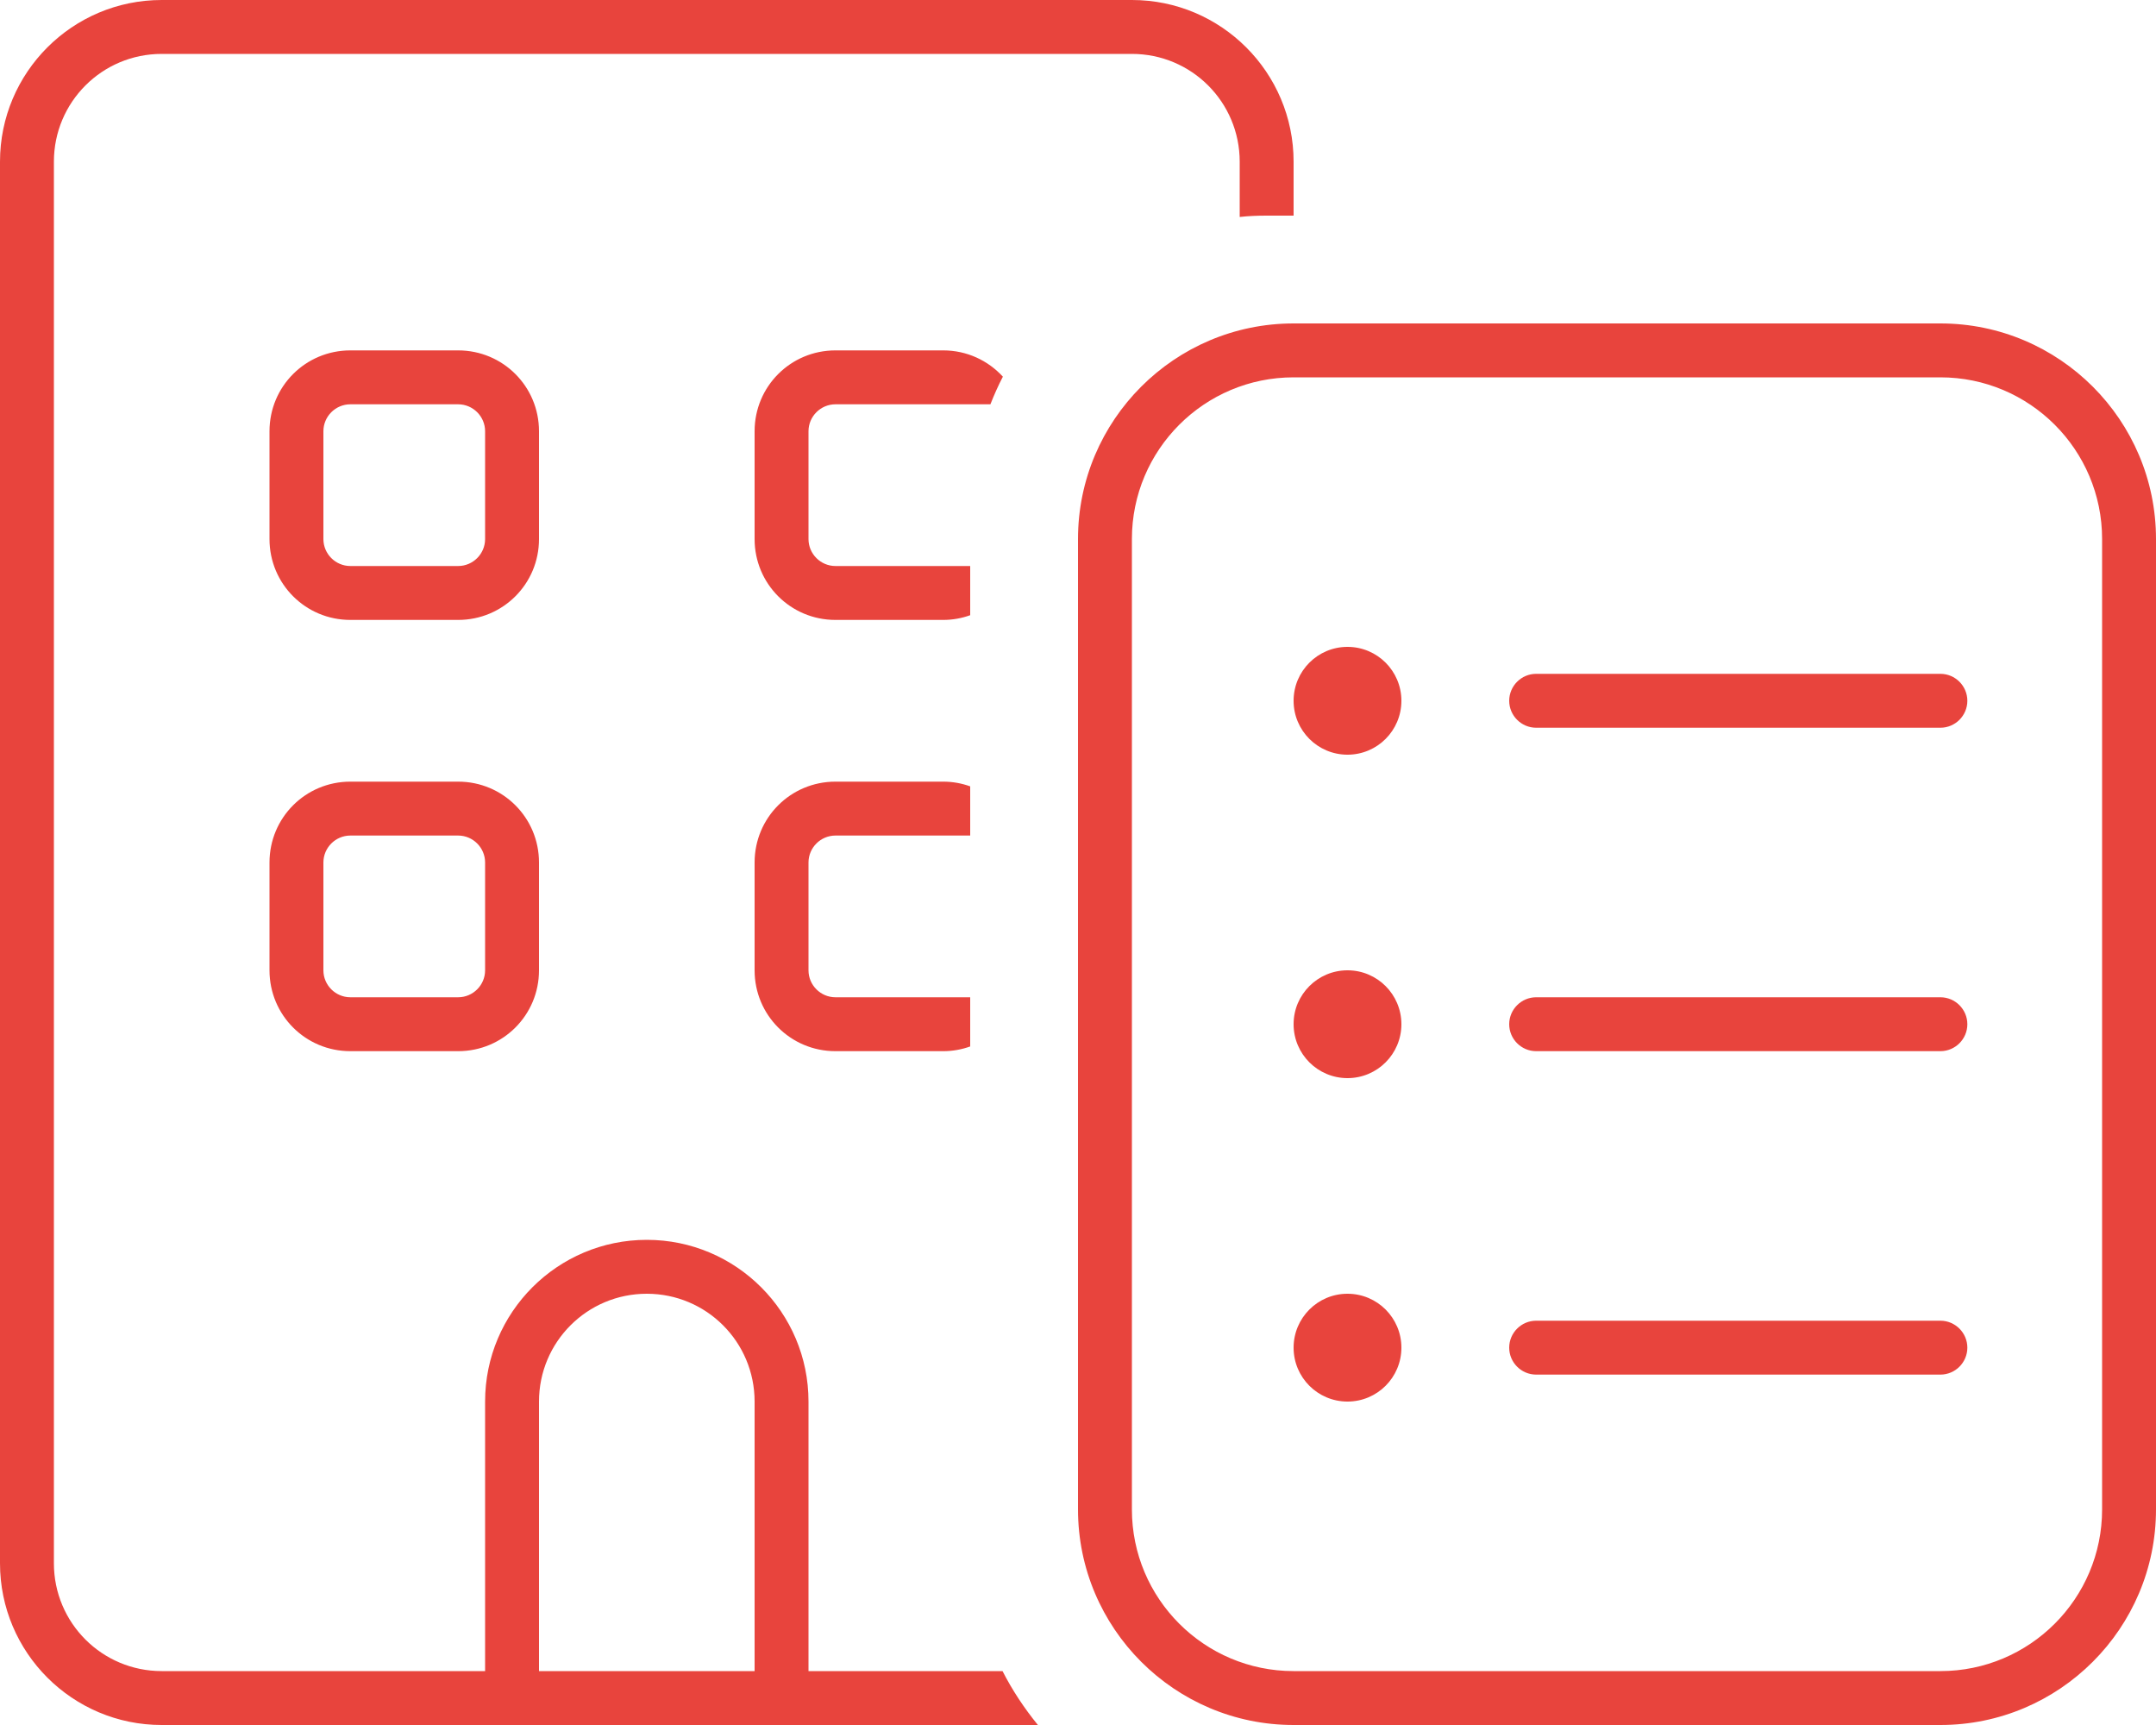 <?xml version="1.0" encoding="UTF-8"?><svg id="Layer_1" xmlns="http://www.w3.org/2000/svg" viewBox="0 0 640 512"><defs><style>.cls-1{fill:#e8443d;}</style></defs><path class="cls-1" d="M336,16H48c-17.7,0-32,14.3-32,32v416c0,17.7,14.3,32,32,32h96v-80c0-26.5,21.5-48,48-48s48,21.5,48,48v80h57.6c2.9,5.7,6.5,11.1,10.5,16H48c-26.5,0-48-21.5-48-48V48C0,21.5,21.5,0,48,0h288c26.5,0,48,21.5,48,48v16h-8c-2.7,0-5.4.1-8,.4v-16.4c0-17.7-14.3-32-32-32ZM297.7,111.8c-1.4,2.7-2.6,5.4-3.7,8.2h-46c-4.4,0-8,3.6-8,8v32c0,4.4,3.6,8,8,8h40v14.6c-2.5.9-5.2,1.4-8,1.4h-32c-13.3,0-24-10.7-24-24v-32c0-13.3,10.7-24,24-24h32c7,0,13.3,3,17.7,7.8ZM288,233.4v14.6h-40c-4.4,0-8,3.6-8,8v32c0,4.4,3.6,8,8,8h40v14.6c-2.5.9-5.2,1.4-8,1.4h-32c-13.3,0-24-10.7-24-24v-32c0-13.3,10.7-24,24-24h32c2.8,0,5.5.5,8,1.4ZM224,416c0-17.7-14.3-32-32-32s-32,14.3-32,32v80h64v-80ZM80,256c0-13.3,10.7-24,24-24h32c13.3,0,24,10.7,24,24v32c0,13.3-10.7,24-24,24h-32c-13.3,0-24-10.7-24-24v-32ZM104,248c-4.4,0-8,3.6-8,8v32c0,4.4,3.6,8,8,8h32c4.4,0,8-3.6,8-8v-32c0-4.4-3.6-8-8-8h-32ZM80,128c0-13.3,10.7-24,24-24h32c13.3,0,24,10.7,24,24v32c0,13.3-10.7,24-24,24h-32c-13.3,0-24-10.7-24-24v-32ZM104,120c-4.4,0-8,3.6-8,8v32c0,4.4,3.6,8,8,8h32c4.4,0,8-3.6,8-8v-32c0-4.4-3.6-8-8-8h-32ZM384,112c-26.5,0-48,21.5-48,48v288c0,26.5,21.5,48,48,48h192c26.5,0,48-21.5,48-48V160c0-26.5-21.5-48-48-48h-192ZM320,160c0-35.3,28.7-64,64-64h192c35.3,0,64,28.7,64,64v288c0,35.3-28.7,64-64,64h-192c-35.3,0-64-28.7-64-64V160ZM384,208c0-8.84,7.16-16,16-16s16,7.16,16,16-7.16,16-16,16-16-7.16-16-16ZM400,288c8.84,0,16,7.16,16,16s-7.16,16-16,16-16-7.16-16-16,7.16-16,16-16ZM384,400c0-8.84,7.16-16,16-16s16,7.16,16,16-7.16,16-16,16-16-7.16-16-16ZM456,200h120c4.4,0,8,3.6,8,8s-3.6,8-8,8h-120c-4.4,0-8-3.6-8-8s3.6-8,8-8ZM456,296h120c4.4,0,8,3.6,8,8s-3.6,8-8,8h-120c-4.4,0-8-3.6-8-8s3.6-8,8-8ZM456,392h120c4.4,0,8,3.6,8,8s-3.6,8-8,8h-120c-4.4,0-8-3.6-8-8s3.6-8,8-8Z"/></svg>